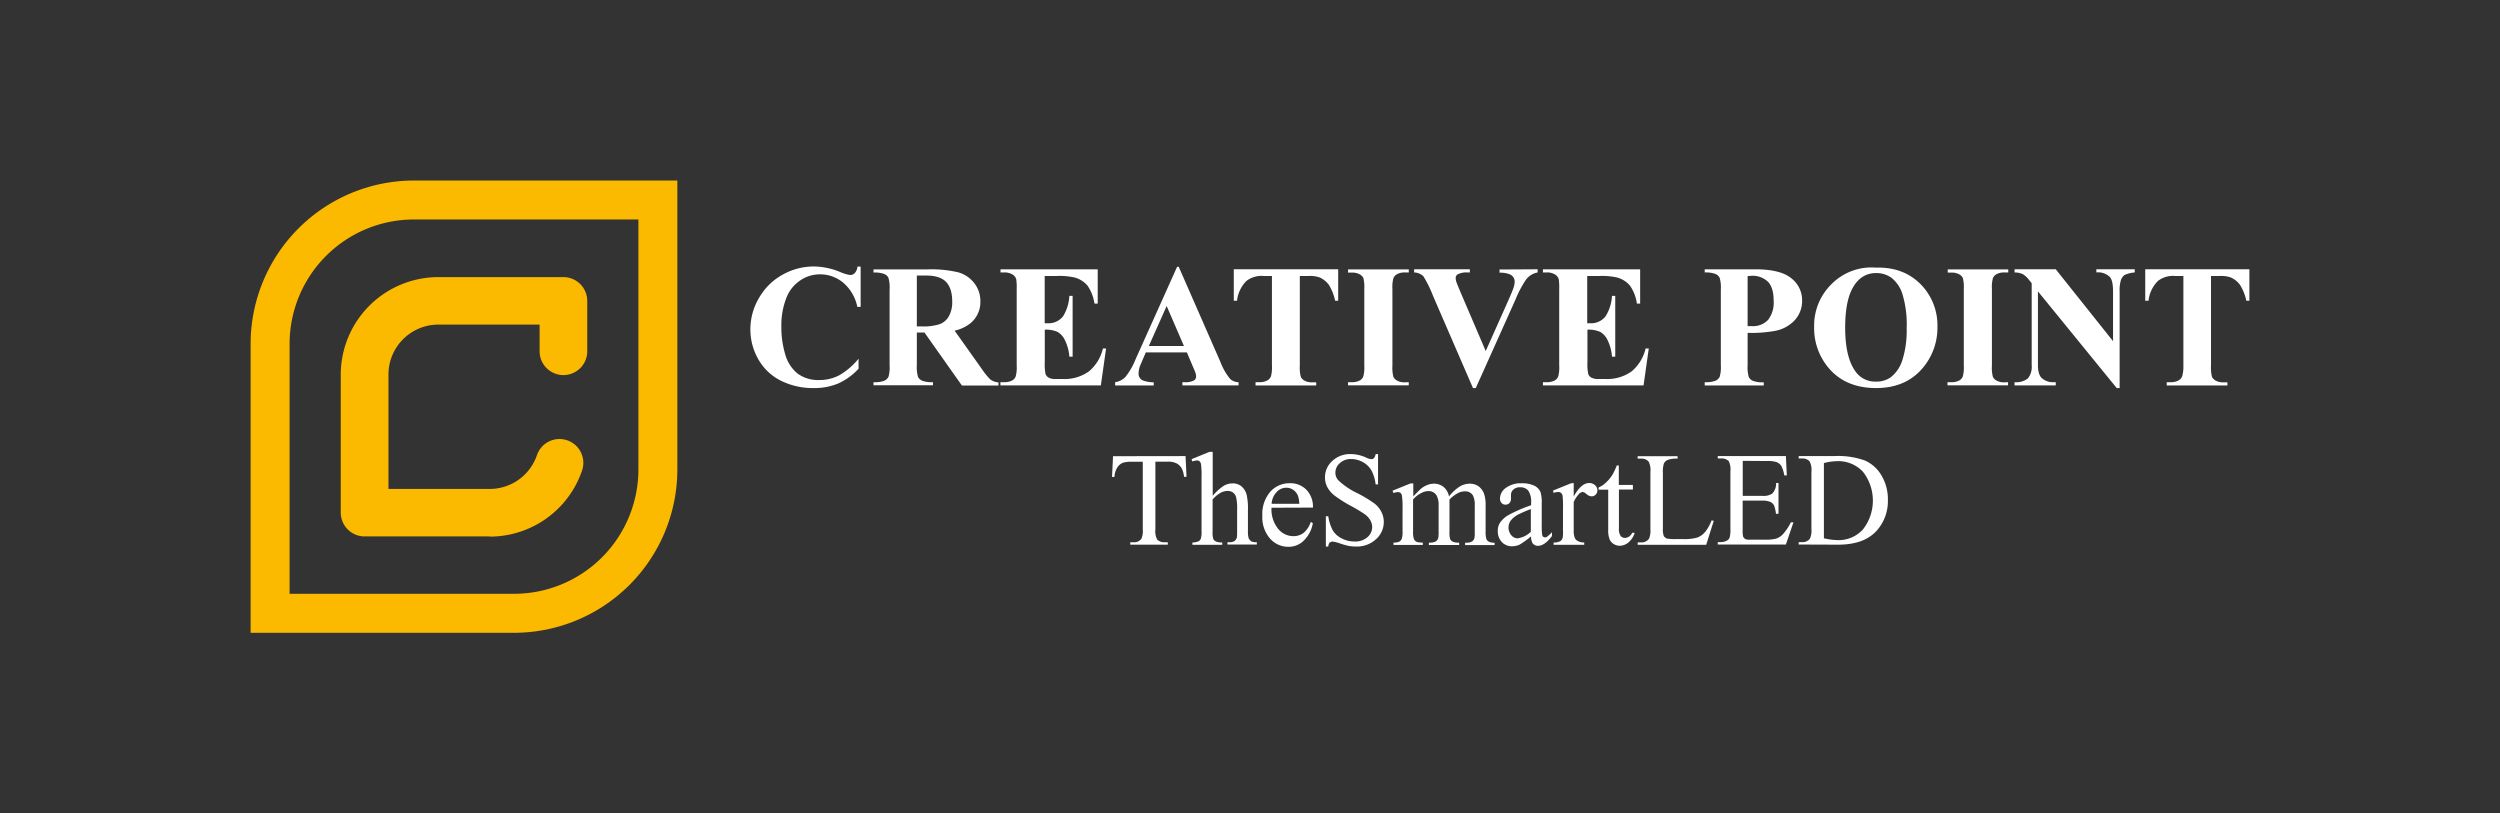 <svg xmlns="http://www.w3.org/2000/svg" viewBox="0 0 660.67 214.94"><rect x="0" y="0" width="660.67" height="214.94" fill="#333333" stroke="none"/><defs><style>.cls-1{fill:#fbba00;}.cls-2{fill:#fff;}</style></defs><title>3 logo</title><g id="Layer_1" data-name="Layer 1"><path class="cls-1" d="M135.88,167.23H66.23V90.86a43.19,43.19,0,0,1,43.14-43.15H179v76.37a43.19,43.19,0,0,1-43.14,43.15M76.53,156.92h59.35a32.87,32.87,0,0,0,32.83-32.84V58H109.37A32.88,32.88,0,0,0,76.53,90.86Z"/><path class="cls-1" d="M129.42,141.76H96.36a6.31,6.31,0,0,1-6.31-6.3V99a25.81,25.81,0,0,1,25.78-25.77h33.06a6.3,6.3,0,0,1,6.3,6.3V92.57a6.3,6.3,0,1,1-12.59,0V85.78H115.83A13.19,13.19,0,0,0,102.66,99v30.21h26.76a13.18,13.18,0,0,0,12.46-8.88,6.3,6.3,0,1,1,11.91,4.11,25.79,25.79,0,0,1-24.37,17.37"/><path class="cls-2" d="M482,122.37a14.72,14.72,0,0,1,3.53-.5,8.92,8.92,0,0,1,6.78,2.79,12.38,12.38,0,0,1,0,15.26,8.71,8.71,0,0,1-6.64,2.82,17.78,17.78,0,0,1-3.67-.49Zm3.77,21.57q6.81,0,10.14-3.65a11.71,11.71,0,0,0,3-8.16,12.26,12.26,0,0,0-1.66-6.42,9.56,9.56,0,0,0-4.39-4,20.89,20.89,0,0,0-8-1.19h-9.52v.64h.88a2.5,2.5,0,0,1,2,.76,4.85,4.85,0,0,1,.48,2.74v15.1a5.33,5.33,0,0,1-.38,2.56,2.31,2.31,0,0,1-2.1.94h-.88v.64ZM467,121.83a7.5,7.5,0,0,1,2.43.27,2.79,2.79,0,0,1,1.3,1,8.28,8.28,0,0,1,.8,2.54h.67l-.25-5.12h-18v.64h.82a2.7,2.7,0,0,1,2.08.69,5.11,5.11,0,0,1,.44,2.74v15.19a7.8,7.8,0,0,1-.2,2.26,1.47,1.47,0,0,1-.74.83,3.36,3.36,0,0,1-1.58.39h-.82v.64h18l2-5.86h-.69a13.57,13.57,0,0,1-2.18,3.23,4.41,4.41,0,0,1-1.73,1.08,11,11,0,0,1-2.88.27h-4a3,3,0,0,1-1.32-.19l-.48-.54a7.13,7.13,0,0,1-.14-1.88v-7.71h5.14a5.18,5.18,0,0,1,2.17.34,2.15,2.15,0,0,1,1,.95,9.24,9.24,0,0,1,.49,2.19H470v-8.14h-.63a3.93,3.93,0,0,1-1,2.79,4.17,4.17,0,0,1-2.68.61h-5.14v-9.25Zm-16.47,18.83a4.79,4.79,0,0,1-2,1.4,12.11,12.11,0,0,1-3.77.4h-1.71a11.6,11.6,0,0,1-2.69-.17l-.64-.54a4.89,4.89,0,0,1-.27-2V125.09a7.59,7.59,0,0,1,.27-2.63,2.14,2.14,0,0,1,1-.92,6.52,6.52,0,0,1,2.61-.34v-.64H432.78v.64h.88a2.49,2.49,0,0,1,2,.76,4.82,4.82,0,0,1,.49,2.74v15.08a5.62,5.62,0,0,1-.36,2.56,2.37,2.37,0,0,1-2.12,1h-.88v.64h18.1l2-6.34-.57-.12a11.74,11.74,0,0,1-1.8,3.18M427.27,123a18.9,18.9,0,0,1-1.11,2.39,9.91,9.91,0,0,1-1.77,2.15,6.33,6.33,0,0,1-1.93,1.28v.58H425V140a6.41,6.41,0,0,0,.37,2.53,2.6,2.6,0,0,0,1.12,1.26,3.07,3.07,0,0,0,1.55.44,3.71,3.71,0,0,0,2.27-.85A5.38,5.38,0,0,0,432,140.8h-.67a2.33,2.33,0,0,1-.83,1,2,2,0,0,1-1.1.35,1.39,1.39,0,0,1-1.13-.54,3.35,3.35,0,0,1-.44-2.06V129.36h3.69v-1.21H427.8V123Zm-12.1,4.72-4.77,1.93.17.62a3.44,3.44,0,0,1,1.21-.25,1.16,1.16,0,0,1,.75.24,1.24,1.24,0,0,1,.41.77,24.37,24.37,0,0,1,.11,3.28v6.12a7.66,7.66,0,0,1-.09,1.67,1.43,1.43,0,0,1-.6.88,3.26,3.26,0,0,1-1.79.38v.62h8.09v-.62A3.46,3.46,0,0,1,417,143a1.78,1.78,0,0,1-.8-.78,4.78,4.78,0,0,1-.32-2v-7.57a8.58,8.58,0,0,1,1.6-2.33l.67-.34a2.2,2.2,0,0,1,1.11.59,2.31,2.31,0,0,0,1.36.6,1.43,1.43,0,0,0,1.07-.47,1.57,1.57,0,0,0,.45-1.13,1.78,1.78,0,0,0-.62-1.34,2.21,2.21,0,0,0-1.57-.58q-2.09,0-4.07,3.55v-3.55ZM401.1,142.27a2.25,2.25,0,0,1-1.71-.82,3.16,3.16,0,0,1-.15-3.87,5.92,5.92,0,0,1,1.94-1.59,34.35,34.35,0,0,1,3.37-1.46v6a6.3,6.3,0,0,1-3.45,1.73m4,1.39a1.68,1.68,0,0,0,1.35.59q1.75,0,3.69-2.59v-1a10.24,10.24,0,0,1-1.4,1.26l-.48.12-.46-.18a1.14,1.14,0,0,1-.28-.67,23.67,23.67,0,0,1-.09-2.77V133.1a9.35,9.35,0,0,0-.31-3,3.24,3.24,0,0,0-1.5-1.67,7.4,7.4,0,0,0-3.45-.71,6.61,6.61,0,0,0-4.26,1.24,3.53,3.53,0,0,0-1.51,2.73,1.76,1.76,0,0,0,.4,1.22,1.35,1.35,0,0,0,1.05.45,1.39,1.39,0,0,0,1.06-.43,1.78,1.78,0,0,0,.4-1.23l0-1a1.78,1.78,0,0,1,.65-1.34,2.47,2.47,0,0,1,1.73-.59,2.73,2.73,0,0,1,2.18.88,5.16,5.16,0,0,1,.75,3.24v.63a37.32,37.32,0,0,0-5.82,2.51,6.84,6.84,0,0,0-2.46,2.21,3.79,3.79,0,0,0-.52,2,4.15,4.15,0,0,0,1.06,3,3.59,3.59,0,0,0,2.7,1.12,4.77,4.77,0,0,0,2-.43,26.52,26.52,0,0,0,3.05-2.18,3.17,3.17,0,0,0,.51,2m-31.65-16h-.74l-4.76,1.93.27.62a3.28,3.28,0,0,1,1.15-.25,1.09,1.09,0,0,1,.71.21,1.49,1.49,0,0,1,.38.78,22.75,22.75,0,0,1,.15,3.37v6a5.74,5.74,0,0,1-.22,2,1.55,1.55,0,0,1-.66.74,3.55,3.55,0,0,1-1.51.23v.62H376v-.62a4.18,4.18,0,0,1-1.71-.23,1.56,1.56,0,0,1-.64-.7,5.92,5.92,0,0,1-.22-2v-8.46a7,7,0,0,1,2.21-1.71,3.87,3.87,0,0,1,1.85-.5,2.44,2.44,0,0,1,2.12,1.1,5.13,5.13,0,0,1,.57,2.78v6.79a8.89,8.89,0,0,1-.09,1.71,1.59,1.59,0,0,1-.68.93,3.63,3.63,0,0,1-1.8.31v.62h8v-.62a3.84,3.84,0,0,1-1.7-.27,1.48,1.48,0,0,1-.69-.66,6.67,6.67,0,0,1-.17-2v-7.53l0-.74,0-.19a9.57,9.57,0,0,1,2.23-1.7,4,4,0,0,1,1.83-.46,2.32,2.32,0,0,1,2.15,1.1,5.64,5.64,0,0,1,.47,2.73v6.79a10.35,10.35,0,0,1-.07,1.67,1.49,1.49,0,0,1-.56.88,2.71,2.71,0,0,1-1.59.4h-.33v.62h7.79v-.62a3.14,3.14,0,0,1-1.51-.27,1.46,1.46,0,0,1-.64-.64,6.24,6.24,0,0,1-.22-2v-6.79a9.6,9.6,0,0,0-.38-3.14,4.28,4.28,0,0,0-1.55-2.11,4,4,0,0,0-2.23-.65,5.37,5.37,0,0,0-2.52.65,11.84,11.84,0,0,0-3,2.71,4.29,4.29,0,0,0-1.43-2.5,4,4,0,0,0-2.55-.86,4.79,4.79,0,0,0-1.78.36,6,6,0,0,0-1.67,1c-.21.17-.88.83-2,2ZM363.54,120a2.11,2.11,0,0,1-.45,1.07,1,1,0,0,1-.74.27,4,4,0,0,1-1.36-.43A9.81,9.81,0,0,0,357,120a6.86,6.86,0,0,0-4.91,1.81,5.77,5.77,0,0,0-1.94,4.34,5.46,5.46,0,0,0,.66,2.66,7.19,7.19,0,0,0,1.93,2.2,35.55,35.55,0,0,0,4.26,2.69,36.93,36.93,0,0,1,3.67,2.2,5.1,5.1,0,0,1,1.48,1.63,3.73,3.73,0,0,1,.47,1.74,3.5,3.5,0,0,1-1.25,2.69,4.85,4.85,0,0,1-3.4,1.14,7.15,7.15,0,0,1-3.42-.83,5.65,5.65,0,0,1-2.32-2.08,11.24,11.24,0,0,1-1.21-3.76h-.64v8h.64a2,2,0,0,1,.37-1.07l.68-.26a10,10,0,0,1,2.13.54,20.37,20.37,0,0,0,2.22.63,11.44,11.44,0,0,0,1.91.16,7.42,7.42,0,0,0,5.3-1.93,6.05,6.05,0,0,0,2.06-4.58,5.75,5.75,0,0,0-.65-2.67,6.47,6.47,0,0,0-1.84-2.21,34.23,34.23,0,0,0-4.48-2.7,19.22,19.22,0,0,1-5.08-3.45,3,3,0,0,1-.74-2,3.33,3.33,0,0,1,1.17-2.49,4.17,4.17,0,0,1,3-1.09,6.3,6.3,0,0,1,3.06.8,5.85,5.85,0,0,1,2.29,2.2,10.13,10.13,0,0,1,1.11,3.7h.64V120Zm-26.15,10a3.54,3.54,0,0,1,2.56-1.11,3.24,3.24,0,0,1,1.79.55A3.47,3.47,0,0,1,343,131a6.91,6.91,0,0,1,.36,2.14h-7.31a4.85,4.85,0,0,1,1.32-3.1m9.6,4.1a6.43,6.43,0,0,0-1.71-4.69,5.87,5.87,0,0,0-4.36-1.75,6.77,6.77,0,0,0-5.22,2.27,9,9,0,0,0-2.08,6.32,8.51,8.51,0,0,0,2,6,6.37,6.37,0,0,0,4.87,2.21,5.6,5.6,0,0,0,4.36-1.94,8.27,8.27,0,0,0,2.11-4.3l-.54-.34a6.4,6.4,0,0,1-1.92,2.92,4.41,4.41,0,0,1-2.7.85,5.17,5.17,0,0,1-4.05-2,8.1,8.1,0,0,1-1.71-5.51ZM319.6,119.42l-4.72,1.93.24.61a4,4,0,0,1,1.17-.28,1.09,1.09,0,0,1,.72.23,1.4,1.4,0,0,1,.39.84,23.22,23.22,0,0,1,.13,3.33v14.29a6,6,0,0,1-.2,2,1.21,1.21,0,0,1-.55.65,3.52,3.52,0,0,1-1.66.33v.62H323v-.62a3.84,3.84,0,0,1-1.7-.27,1.47,1.47,0,0,1-.67-.66,6.54,6.54,0,0,1-.18-2V132a8.15,8.15,0,0,1,2.19-1.81,4,4,0,0,1,1.75-.45,2.42,2.42,0,0,1,1.42.4,2.31,2.31,0,0,1,.85,1.22,13.29,13.29,0,0,1,.27,3.4v5.58a14.93,14.93,0,0,1-.05,1.62,1.84,1.84,0,0,1-.61,1,2.58,2.58,0,0,1-1.53.33h-.36v.62h7.76v-.62a3.33,3.33,0,0,1-1.52-.24l-.59-.66a5.83,5.83,0,0,1-.24-2v-5.58a16.41,16.41,0,0,0-.33-4,4.36,4.36,0,0,0-1.43-2.33,3.69,3.69,0,0,0-2.31-.74,4.81,4.81,0,0,0-2.24.59,13.27,13.27,0,0,0-3,2.7V119.42Zm-25.46,1.14-.27,5.48h.65a5,5,0,0,1,.76-2.51,3.1,3.1,0,0,1,1.53-1.26,7.91,7.91,0,0,1,2.33-.24H302v17.86a5.16,5.16,0,0,1-.38,2.52,2.35,2.35,0,0,1-2.1.89h-.83v.64h9.92v-.64h-.81a2.59,2.59,0,0,1-2-.72,4.78,4.78,0,0,1-.47-2.69V122h3.3a4.9,4.9,0,0,1,2.33.47,3.45,3.45,0,0,1,1.42,1.48,6.61,6.61,0,0,1,.52,2.06h.66l-.26-5.48Z"/><path class="cls-2" d="M227.44,70.46V81.1h-.88a11.3,11.3,0,0,0-3.71-6.38,9.46,9.46,0,0,0-6.16-2.22,9.11,9.11,0,0,0-5.27,1.65,9.65,9.65,0,0,0-3.51,4.33,19.53,19.53,0,0,0-1.42,7.6,25.23,25.23,0,0,0,1,7.5,10,10,0,0,0,3.26,5.12,9.09,9.09,0,0,0,5.75,1.73,11.19,11.19,0,0,0,5.31-1.27,18.46,18.46,0,0,0,5.08-4.37v2.65a16.52,16.52,0,0,1-5.38,3.9,16.26,16.26,0,0,1-6.53,1.21,18.76,18.76,0,0,1-8.72-2,14,14,0,0,1-5.89-5.66,15.82,15.82,0,0,1-2.07-7.86,16.27,16.27,0,0,1,2.3-8.32,16.1,16.1,0,0,1,6.2-6.11,16.79,16.79,0,0,1,8.29-2.18A18.77,18.77,0,0,1,222,71.87a10.55,10.55,0,0,0,2.65.81,1.68,1.68,0,0,0,1.25-.53,2.85,2.85,0,0,0,.69-1.69Z"/><path class="cls-2" d="M242.29,87.87v8.6a9.24,9.24,0,0,0,.31,3.13,2.24,2.24,0,0,0,1.07,1,7.19,7.19,0,0,0,2.88.39v.83H230.84V101a7.13,7.13,0,0,0,2.89-.4,2.3,2.3,0,0,0,1.06-1,9.22,9.22,0,0,0,.3-3.12V76.55a9.34,9.34,0,0,0-.3-3.13,2.17,2.17,0,0,0-1.08-1,7.13,7.13,0,0,0-2.87-.39v-.84H245.1a30.61,30.61,0,0,1,8.14.78,8.15,8.15,0,0,1,4.21,2.83,7.61,7.61,0,0,1,1.63,4.86,7.25,7.25,0,0,1-2.44,5.61,10.09,10.09,0,0,1-4.37,2.11l7.38,10.39a16.3,16.3,0,0,0,2.06,2.51,4,4,0,0,0,2.15.77v.83H254.2l-9.89-14Zm0-15.05V86.26h1.29a14.27,14.27,0,0,0,4.71-.58,4.65,4.65,0,0,0,2.45-2.08,7.57,7.57,0,0,0,.9-3.93q0-3.49-1.64-5.18t-5.29-1.67Z"/><path class="cls-2" d="M276.08,72.93V85.42h.61a4.87,4.87,0,0,0,4.24-1.83,11.33,11.33,0,0,0,1.67-5.41h.86V94.25h-.86a11.84,11.84,0,0,0-1.15-4.3,4.86,4.86,0,0,0-2-2.25,7.6,7.6,0,0,0-3.35-.58v8.65a12.83,12.83,0,0,0,.21,3.1,1.93,1.93,0,0,0,.81.92,3.67,3.67,0,0,0,1.9.37h1.83a11.09,11.09,0,0,0,6.9-2,11.21,11.21,0,0,0,3.72-6.07h.83l-1.38,9.75H264.38V101h1a4.23,4.23,0,0,0,2.15-.48,2,2,0,0,0,.9-1.09,9.15,9.15,0,0,0,.25-2.85V76.41a15.57,15.57,0,0,0-.11-2.55,2.12,2.12,0,0,0-.84-1.22A3.9,3.9,0,0,0,265.4,72h-1v-.83h25.69v9.07h-.86a11.15,11.15,0,0,0-1.85-4.78A6.84,6.84,0,0,0,284,73.34a18.26,18.26,0,0,0-4.75-.41Z"/><path class="cls-2" d="M313.65,93.12H302.81l-1.29,3a6.51,6.51,0,0,0-.63,2.47,2,2,0,0,0,1,1.9,8.65,8.65,0,0,0,3,.55v.83h-10.2V101a4.59,4.59,0,0,0,2.71-1.37A18.17,18.17,0,0,0,300.07,95l11-24.49h.43L322.54,95.7a15.68,15.68,0,0,0,2.6,4.5,3.6,3.6,0,0,0,2.18.82v.83H312.47V101h.61a4.69,4.69,0,0,0,2.52-.5,1.21,1.21,0,0,0,.49-1,2.77,2.77,0,0,0-.13-.84c0-.14-.26-.7-.68-1.7Zm-.77-1.68-4.57-10.57L303.6,91.44Z"/><path class="cls-2" d="M353.64,71.16v8.31h-.81a13.23,13.23,0,0,0-1.61-4.13,6.19,6.19,0,0,0-2.43-2,7.71,7.71,0,0,0-3-.41H343.5V96.6a9.89,9.89,0,0,0,.26,3,2.39,2.39,0,0,0,1,1,4.16,4.16,0,0,0,2.07.44h1v.83H331.8V101h1a4.23,4.23,0,0,0,2.15-.48,2.17,2.17,0,0,0,.93-1.09,9.15,9.15,0,0,0,.25-2.85V72.93h-2.22a6.5,6.5,0,0,0-4.51,1.31,8.72,8.72,0,0,0-2.49,5.23h-.86V71.16Z"/><path class="cls-2" d="M372.29,101v.83H356.24V101h1a4.2,4.2,0,0,0,2.15-.48,2.09,2.09,0,0,0,.91-1.09,9.63,9.63,0,0,0,.24-2.85V76.42a10.37,10.37,0,0,0-.24-2.94,2.33,2.33,0,0,0-1-1,4.13,4.13,0,0,0-2.05-.44h-1v-.84h16.05V72h-1a4.2,4.2,0,0,0-2.15.48,2.19,2.19,0,0,0-.93,1.08,9.27,9.27,0,0,0-.25,2.86V96.6a9.89,9.89,0,0,0,.26,3,2.39,2.39,0,0,0,1,1,4.13,4.13,0,0,0,2,.44Z"/><path class="cls-2" d="M406.35,71.16V72a5,5,0,0,0-3,1.79,27.89,27.89,0,0,0-2.83,5.32L390,102.55h-.74L378.69,78.16A30.51,30.51,0,0,0,376.15,73a3.66,3.66,0,0,0-2.44-1v-.84h14.72V72h-.5a5.19,5.19,0,0,0-2.72.5,1.12,1.12,0,0,0-.52,1,3.19,3.19,0,0,0,.18,1c.12.37.53,1.36,1.22,3l6.54,15.27,6.07-13.6c.72-1.64,1.17-2.75,1.34-3.3a5.38,5.38,0,0,0,.24-1.43,2.07,2.07,0,0,0-.36-1.2,2.17,2.17,0,0,0-1.06-.79,7.07,7.07,0,0,0-2.58-.39v-.84Z"/><path class="cls-2" d="M419.45,72.93V85.42h.61a4.87,4.87,0,0,0,4.24-1.83A11.33,11.33,0,0,0,426,78.18h.86V94.25H426a12.05,12.05,0,0,0-1.14-4.3,4.88,4.88,0,0,0-2-2.25,7.6,7.6,0,0,0-3.35-.58v8.65a12.09,12.09,0,0,0,.22,3.1,1.86,1.86,0,0,0,.8.92,3.67,3.67,0,0,0,1.9.37h1.83a11.09,11.09,0,0,0,6.9-2,11.21,11.21,0,0,0,3.72-6.07h.84l-1.38,9.75H407.75V101h1a4.23,4.23,0,0,0,2.15-.48,2,2,0,0,0,.9-1.09,9.15,9.15,0,0,0,.25-2.85V76.41a15.57,15.57,0,0,0-.11-2.55,2.12,2.12,0,0,0-.84-1.22,3.88,3.88,0,0,0-2.35-.64h-1v-.83h25.69v9.07h-.86a11,11,0,0,0-1.85-4.78,6.84,6.84,0,0,0-3.36-2.12,18.21,18.21,0,0,0-4.75-.41Z"/><path class="cls-2" d="M461.84,88v8.51a9.24,9.24,0,0,0,.31,3.13,2.22,2.22,0,0,0,1.08,1,7.2,7.2,0,0,0,2.87.39v.83H450.5V101a7.13,7.13,0,0,0,2.89-.4,2.3,2.3,0,0,0,1.06-1,9.12,9.12,0,0,0,.31-3.12V76.55a9.24,9.24,0,0,0-.31-3.13,2.15,2.15,0,0,0-1.07-1A7.19,7.19,0,0,0,450.5,72v-.83h13.38c4.4,0,7.57.78,9.48,2.35a7.3,7.3,0,0,1,2.88,5.88,7.53,7.53,0,0,1-1.86,5.12,9.46,9.46,0,0,1-5.12,2.89,34.22,34.22,0,0,1-7.42.55m0-15V86.19c.5,0,.88,0,1.13,0a5.48,5.48,0,0,0,4.26-1.64,7.41,7.41,0,0,0,1.49-5.08q0-3.42-1.49-5a5.89,5.89,0,0,0-4.46-1.58Z"/><path class="cls-2" d="M495.54,70.73q7.33-.27,11.92,4.28A15.41,15.41,0,0,1,512,86.4a16.35,16.35,0,0,1-3.42,10.27q-4.51,5.88-12.79,5.88T483,96.94a16.23,16.23,0,0,1-3.58-10.52A15.31,15.31,0,0,1,484.1,75a14.81,14.81,0,0,1,11.44-4.29m.27,1.45c-2.8,0-4.94,1.44-6.4,4.3-1.2,2.36-1.79,5.74-1.79,10.14q0,7.86,2.76,11.61a6.3,6.3,0,0,0,5.39,2.63,6.42,6.42,0,0,0,3.89-1.14,9.23,9.23,0,0,0,3.1-4.62,25.73,25.73,0,0,0,1.11-8.3,27.71,27.71,0,0,0-1.13-9.11,8.91,8.91,0,0,0-2.89-4.26,6.8,6.8,0,0,0-4-1.25"/><path class="cls-2" d="M530.66,101v.83h-16V101h1a4.24,4.24,0,0,0,2.16-.48,2,2,0,0,0,.9-1.09,9.15,9.15,0,0,0,.25-2.85V76.42a9.85,9.85,0,0,0-.25-2.94,2.23,2.23,0,0,0-1-1,4.08,4.08,0,0,0-2-.44h-1v-.84h16V72h-1a4.25,4.25,0,0,0-2.15.48,2.12,2.12,0,0,0-.92,1.08,9.27,9.27,0,0,0-.25,2.86V96.6a9.55,9.55,0,0,0,.26,3,2.34,2.34,0,0,0,1,1,4.06,4.06,0,0,0,2,.44Z"/><path class="cls-2" d="M543.27,71.16l15.14,19V77c0-1.84-.26-3.09-.79-3.74A4.36,4.36,0,0,0,554,72v-.84h10.14V72a8,8,0,0,0-2.62.64,2.66,2.66,0,0,0-1,1.3,8.82,8.82,0,0,0-.37,3.07v25.54h-.77L538.56,77v19.5c0,1.77.41,3,1.22,3.58a4.39,4.39,0,0,0,2.77.93h.72v.83H532.38V101a5,5,0,0,0,3.53-1,4.86,4.86,0,0,0,1-3.47V74.85l-.65-.81a6.08,6.08,0,0,0-1.72-1.61,5.32,5.32,0,0,0-2.16-.43v-.84Z"/><path class="cls-2" d="M594.44,71.16v8.31h-.81A13.23,13.23,0,0,0,592,75.34a6.23,6.23,0,0,0-2.42-2,7.81,7.81,0,0,0-3-.41H584.3V96.6a9.89,9.89,0,0,0,.26,3,2.34,2.34,0,0,0,1,1,4.16,4.16,0,0,0,2.07.44h1v.83H572.6V101h1a4.2,4.2,0,0,0,2.15-.48,2.17,2.17,0,0,0,.93-1.09A9.49,9.49,0,0,0,577,96.6V72.93h-2.22a6.45,6.45,0,0,0-4.5,1.31,8.61,8.61,0,0,0-2.49,5.23h-.87V71.16Z"/></g></svg>